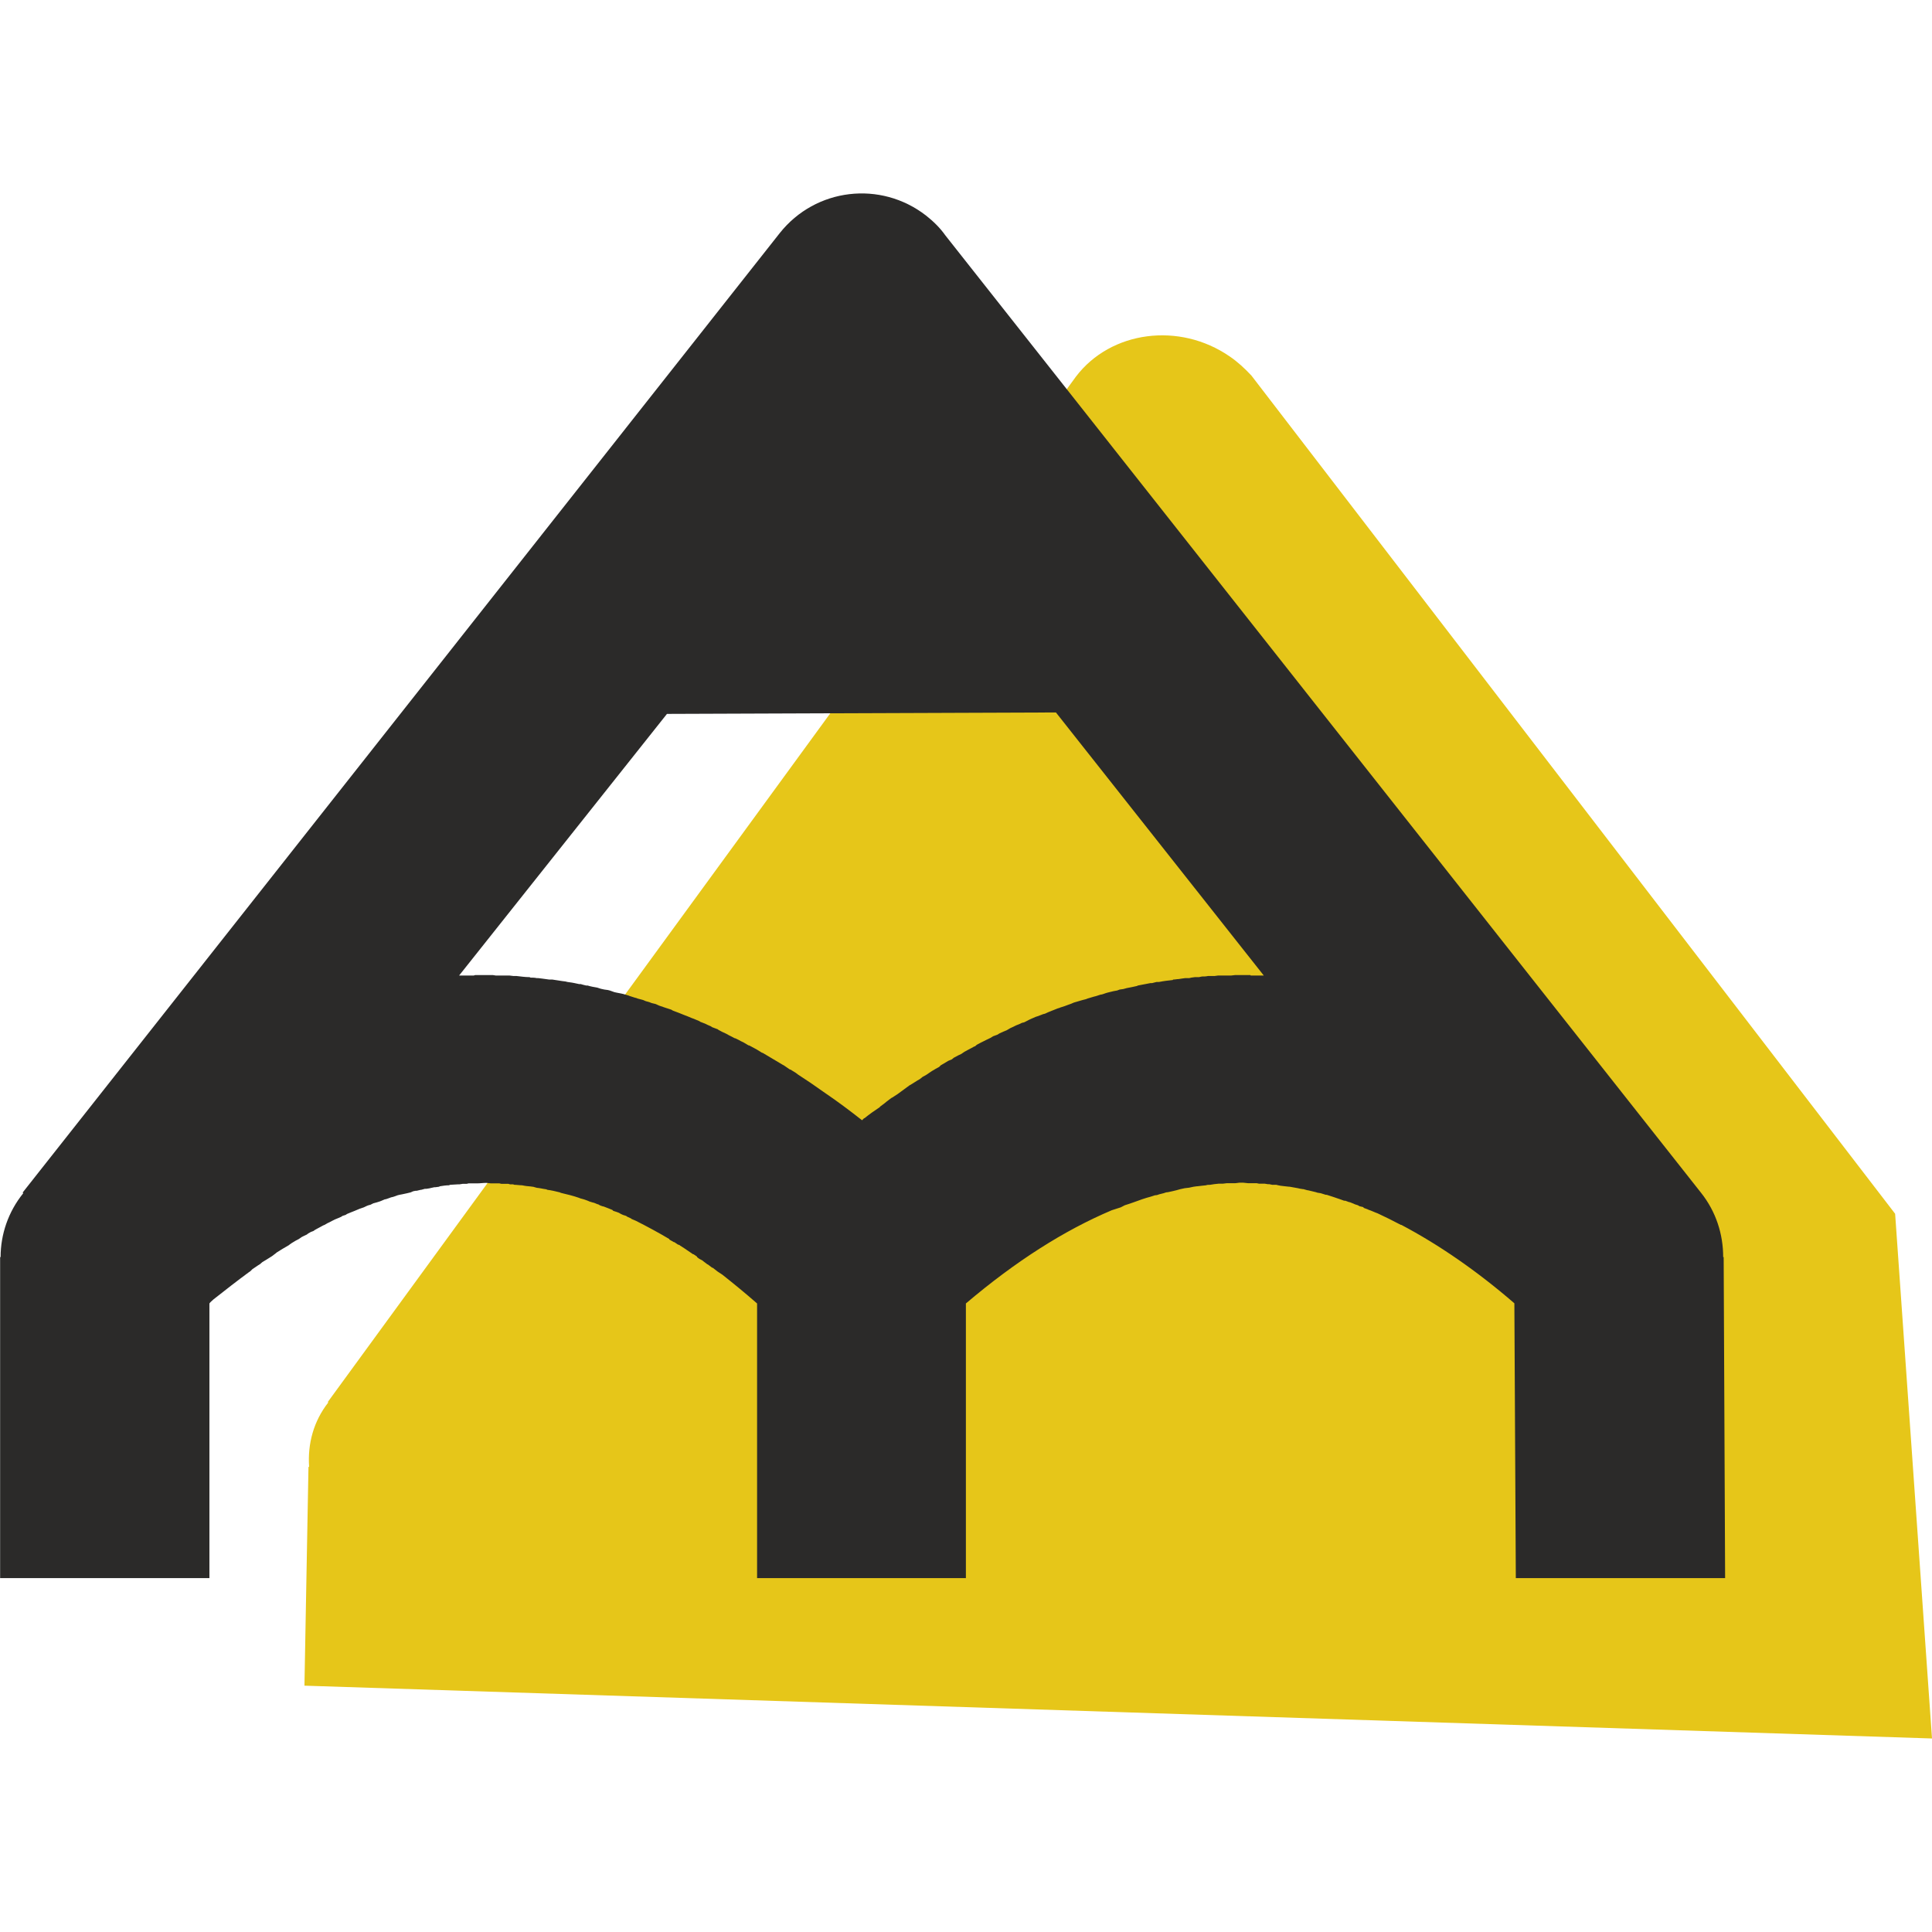 <?xml version="1.0" encoding="UTF-8"?>
<!DOCTYPE svg PUBLIC "-//W3C//DTD SVG 1.1//EN" "http://www.w3.org/Graphics/SVG/1.1/DTD/svg11.dtd">
<!-- Creator: CorelDRAW SE -->
<svg xmlns="http://www.w3.org/2000/svg" xml:space="preserve" width="120px" height="120px" version="1.1" style="shape-rendering:geometricPrecision; text-rendering:geometricPrecision; image-rendering:optimizeQuality; fill-rule:evenodd; clip-rule:evenodd"
viewBox="0 0 120 120"
 xmlns:xlink="http://www.w3.org/1999/xlink">
 <defs>
  <style type="text/css">
   <![CDATA[
    .fil1 {fill:#2B2A29;fill-rule:nonzero}
    .fil0 {fill:#E6C619;fill-rule:nonzero}
   ]]>
  </style>
 </defs>
 <g id="Warstwa_x0020_1">
  <g id="_506712456">
   <path class="fil0" d="M20.36 87.08l46.47 -63.69c2.16,-2.84 6.42,-3.41 9.55,-1.25 0.5,0.34 0.94,0.75 1.35,1.19l39.98 52.06 2.29 32.59 -101.09 -3.28 0.25 -13.59 0.04 0c-0.1,-1.44 0.28,-2.84 1.19,-4l-0.03 -0.03 0 0z"/>
   <path class="fil1" d="M1.4 74.08l47.03 -59.6c2.23,-2.81 6.27,-3.28 9.09,-1.09 0.47,0.37 0.88,0.78 1.19,1.22l46.94 59.47c0.94,1.18 1.38,2.59 1.38,4l0.03 0 0.09 19.94 -13 0 -0.09 -17.07c-2.35,-2.03 -4.71,-3.65 -7.02,-4.87l-0.03 0c-0.47,-0.25 -0.98,-0.5 -1.45,-0.72l0 0c-0.18,-0.06 -0.37,-0.16 -0.56,-0.22l-0.06 -0.03 -0.25 -0.09 0 -0.04 -0.25 -0.06 -0.1 -0.06 -0.19 -0.06 -0.06 -0.03 -0.25 -0.1 -0.03 0 -0.25 -0.09 -0.07 0 -0.25 -0.09 0 0c-0.28,-0.1 -0.56,-0.19 -0.84,-0.28l-0.06 0 -0.22 -0.07 -0.1 -0.03 -0.19 -0.03 -0.09 -0.03c-0.15,-0.03 -0.34,-0.09 -0.5,-0.12l-0.03 0 -0.25 -0.07 -0.03 0 -0.19 -0.03 -0.13 -0.03c-0.15,-0.03 -0.34,-0.06 -0.5,-0.09l-0.03 0 0 0c-0.09,0 -0.19,-0.03 -0.28,-0.03l-0.25 -0.03 -0.16 -0.03 -0.12 -0.03 -0.03 0 -0.19 0 -0.03 0 -0.19 -0.04 -0.09 0 -0.19 -0.03 -0.03 0 -0.22 0 -0.1 0 -0.15 -0.03 -0.13 0 -0.12 0 -0.16 0 -0.13 0 -0.28 -0.03 -0.25 0 -0.25 0.03c-0.09,0 -0.19,0 -0.25,0l-0.28 0 -0.25 0.03 -0.26 0 -0.28 0.03 -0.25 0.04c-0.09,0 -0.19,0 -0.25,0.03l-0.28 0.03 -0.25 0.03c-0.1,0 -0.19,0.03 -0.25,0.03l-0.28 0.06 0 0 -0.26 0.03 0 0 -0.28 0.06 0 0 -0.25 0.07 0 0 -0.25 0.06 0 0 -0.28 0.06c-0.1,0 -0.16,0.03 -0.25,0.06l-0.28 0.07c-0.07,0.03 -0.16,0.06 -0.26,0.06l-0.28 0.09 -0.25 0.07 -0.28 0.09 -0.25 0.09 -0.28 0.1 -0.26 0.09c-0.09,0.03 -0.18,0.06 -0.28,0.09l-0.25 0.13 -0.28 0.09 0 0c-0.09,0.03 -0.19,0.06 -0.28,0.09l0 0c-2.95,1.25 -5.96,3.16 -9.06,5.79l0 17.06 -12.97 0 0 -17.06c-0.72,-0.63 -1.44,-1.22 -2.16,-1.79l0 0 -0.32 -0.21 -0.03 -0.03 -0.25 -0.19 -0.03 0 -0.25 -0.19 -0.06 -0.03 -0.25 -0.19 -0.03 -0.03 -0.22 -0.12 -0.13 -0.1 0 -0.03 -0.22 -0.15 -0.03 0 -0.28 -0.19 0 0 0 0 -0.28 -0.19 0 0 -0.25 -0.16 -0.03 -0.03 -0.1 -0.03 -0.22 -0.15 -0.03 0 -0.28 -0.16 0 -0.03c-0.69,-0.41 -1.38,-0.78 -2.07,-1.13l0 0 -0.28 -0.12 -0.03 -0.03 -0.22 -0.1 -0.09 -0.06 -0.19 -0.06 -0.13 -0.06 -0.12 -0.07 -0.16 -0.06 -0.19 -0.06 -0.06 -0.06c-0.19,-0.07 -0.38,-0.16 -0.56,-0.22l-0.03 0c-0.1,-0.03 -0.19,-0.06 -0.29,-0.13l-0.03 0 -0.22 -0.09 -0.12 -0.03 -0.19 -0.06 -0.06 -0.03 -0.19 -0.07 -0.09 -0.03 -0.22 -0.06 -0.07 -0.03c-0.37,-0.13 -0.75,-0.22 -1.13,-0.31l-0.06 -0.03c-0.28,-0.07 -0.53,-0.13 -0.78,-0.16l-0.06 -0.03 -0.19 -0.03 -0.16 -0.03 -0.19 -0.03 -0.03 0c-0.09,-0.03 -0.15,-0.03 -0.25,-0.07l-0.03 0c-0.16,-0.03 -0.34,-0.03 -0.5,-0.06l-0.16 -0.03c-0.15,0 -0.31,-0.03 -0.47,-0.03l-0.09 -0.03 -0.19 0 -0.09 -0.03 -0.13 0 -0.15 0 -0.16 0 -0.13 -0.03 -0.15 0 -0.1 0 -0.21 0 -0.07 0c-0.09,0 -0.19,-0.03 -0.28,-0.03 -0.19,0 -0.38,0.03 -0.56,0.03l-0.07 0 -0.18 0 -0.1 0 -0.19 0 -0.12 0.03 -0.16 0 -0.09 0 -0.19 0.03 -0.09 0c-0.16,0 -0.35,0.03 -0.5,0.03l-0.07 0.03 0 0c-0.19,0 -0.37,0.03 -0.56,0.06l-0.06 0.03 -0.22 0.03 -0.07 0 -0.18 0.04 -0.13 0.03 -0.19 0.03 -0.09 0 -0.22 0.06 -0.03 0 -0.25 0.06 -0.07 0 -0.15 0.03 -0.16 0.07 0 0 -0.25 0.06 0 0 -0.28 0.06 -0.16 0.03 -0.12 0.03 -0.16 0.06 -0.12 0.04 -0.13 0.03 -0.16 0.06 -0.18 0.06 -0.04 0 -0.21 0.09 -0.1 0.04 -0.19 0.06 -0.22 0.06 0 0 -0.18 0.09c-0.16,0.03 -0.29,0.1 -0.41,0.16 -0.19,0.06 -0.35,0.12 -0.5,0.19l-0.07 0.03c-0.15,0.06 -0.31,0.12 -0.47,0.19l-0.09 0.06 -0.19 0.06 -0.09 0.06 -0.16 0.07 -0.22 0.09 -0.06 0.03 -0.12 0.06 -0.19 0.1 -0.07 0.03 -0.21 0.12c-0.1,0.03 -0.19,0.1 -0.26,0.13 -0.15,0.09 -0.31,0.15 -0.43,0.25l-0.16 0.06 -0.16 0.09 -0.09 0.07 -0.19 0.09 -0.12 0.06 -0.19 0.13c-0.13,0.06 -0.28,0.15 -0.44,0.25l-0.13 0.09 -0.03 0.03c-0.28,0.16 -0.53,0.31 -0.78,0.47l-0.03 0.03 0 0 -0.25 0.19 -0.19 0.12 -0.16 0.1 -0.15 0.09 -0.1 0.06 -0.15 0.13c-0.16,0.09 -0.32,0.22 -0.47,0.31l-0.13 0.13 -0.09 0.06c-0.72,0.53 -1.44,1.09 -2.2,1.69l0 0c-0.09,0.09 -0.18,0.15 -0.25,0.25l0 17.06 -13 0 0 -19.94 0.03 0c0,-1.4 0.47,-2.81 1.41,-3.97l-0.03 -0.03 -0.01 0zm52.3 -4.63c0.31,-0.25 0.62,-0.47 0.94,-0.68l0.03 -0.04 0.28 -0.21 0.12 -0.1 0.29 -0.22 0.06 -0.03 0.34 -0.22 0.04 -0.03 0.34 -0.25 0.34 -0.25c0.22,-0.12 0.44,-0.28 0.66,-0.4l0.16 -0.13 0.22 -0.12 0.19 -0.13 0.18 -0.12 0.22 -0.13 0.22 -0.12 0.1 -0.1c0.15,-0.09 0.31,-0.19 0.47,-0.28l0.22 -0.09 0.12 -0.1 0.28 -0.15 0.19 -0.09 0.19 -0.13 0.22 -0.12 0.19 -0.1 0.22 -0.12 0.03 0c0.09,-0.1 0.22,-0.16 0.34,-0.22l0 0c0.13,-0.06 0.25,-0.13 0.38,-0.19l0 0 0.25 -0.12 0.16 -0.1 0.25 -0.09 0.15 -0.09 0.22 -0.1 0.22 -0.09 0.22 -0.13 0.13 -0.06 0.25 -0.12c0.12,-0.04 0.25,-0.1 0.37,-0.16l0.03 0 0.1 -0.03 0.31 -0.16 0.13 -0.06 0.28 -0.12 0.13 -0.04 0.31 -0.12 0.12 -0.03c0.26,-0.13 0.54,-0.22 0.82,-0.34l0.03 0 0.09 -0.04 0.28 -0.09 0.16 -0.06 0.25 -0.09 0.16 -0.07 0.31 -0.09 0.1 -0.03c0.09,-0.03 0.22,-0.06 0.34,-0.09l0.1 -0.04c0.12,-0.03 0.28,-0.09 0.4,-0.12l0 0c0.16,-0.03 0.28,-0.09 0.44,-0.13l0.03 0c0.13,-0.03 0.25,-0.09 0.38,-0.12l0.12 -0.03 0.25 -0.06 0.22 -0.04 0.16 -0.06 0.22 -0.03 0.22 -0.06 0.31 -0.06 0.32 -0.07 0.06 -0.03 0.31 -0.06 0.16 -0.03 0.31 -0.06 0.1 0 0.28 -0.07 0.15 0c0.29,-0.06 0.57,-0.09 0.85,-0.12l0.03 -0.03c0.13,0 0.22,-0.03 0.34,-0.03l0.19 -0.03 0.22 -0.03 0.25 0 0.13 -0.03 0.22 -0.03 0.25 0 0.19 -0.04 0 0c0.12,0 0.25,0 0.37,-0.03l0.04 0c0.12,0 0.21,0 0.34,0l0.03 0 0.22 -0.03 0.22 0 0.19 0 0.18 0 0.22 0 0.26 -0.03 0.15 0c0.13,0 0.28,0 0.41,0l0.03 0 0.03 0 0 0 0.03 0 0.03 0 0 0 0.03 0 0 0 0.03 0 0.03 0 0 0 0.03 0 0 0 0 0 0.1 0 0.03 0 0 0 0 0 0.03 0.03 0 0 0.13 0 0 0 0 0 0.03 0 0.15 0 0.03 0 0 0 0.04 0 0.03 0 0.03 0 0 0 0.06 0 0 0 0 0 0.03 0 0.03 0c0.06,0 0.16,0 0.25,0l-12.91 -16.34 -24.16 0.09 -12.91 16.25 0.35 0 0.03 0 0.03 0c0.12,0 0.25,0 0.37,0l0.04 0 0.03 0 0 0 0.03 0 0.03 0 0.09 -0.03 0.22 0 0.03 0 0 0 0.03 0 0 0 0.03 0 0.03 0 0.03 0 0.04 0 0.03 0 0 0 0.03 0 0.15 0 0 0 0.03 0 0.03 0 0.04 0c0.12,0 0.25,0 0.37,0l0.19 0.03 0.28 0 0.16 0 0.25 0 0.16 0 0.25 0.03 0.19 0c0.28,0.03 0.53,0.07 0.81,0.07l0.06 0.03c0.13,0 0.25,0 0.38,0.03l0.09 0 0.25 0.03 0.22 0.03 0.22 0.03 0.19 0c0.25,0.03 0.53,0.09 0.82,0.12l0.12 0.03 0.28 0.04 0.16 0.03 0.28 0.06 0.1 0c0.09,0.03 0.21,0.06 0.34,0.09l0.09 0c0.19,0.06 0.41,0.1 0.6,0.13 0.16,0.06 0.28,0.09 0.44,0.12l0.22 0.03 0.12 0.03 0.28 0.1 0.13 0.03 0.31 0.06 0.13 0.03 0.31 0.09 0.07 0.03c0.15,0.04 0.28,0.1 0.43,0.13l0.07 0.03 0.34 0.09 0.16 0.07 0.22 0.06 0.15 0.06 0.25 0.06 0.22 0.1 0 0 0.35 0.12c0.12,0.03 0.28,0.1 0.4,0.13l0.1 0.06c0.25,0.09 0.5,0.19 0.72,0.28l0.16 0.06 0.31 0.13 0.09 0.03 0.38 0.16 0.03 0.03c0.09,0.03 0.22,0.09 0.31,0.12 0.13,0.06 0.26,0.13 0.35,0.16l0.09 0.06 0.35 0.13 0.03 0.03 0.22 0.12 0.28 0.13 0.16 0.09 0.18 0.09 0.19 0.1 0.03 0c0.13,0.06 0.25,0.12 0.35,0.18l0.15 0.07 0.32 0.19 0.03 0 0.34 0.18 0.13 0.07 0.34 0.21 0.03 0c0.41,0.25 0.85,0.5 1.26,0.75l0.06 0.03c0.13,0.1 0.25,0.16 0.38,0.26l0.03 0 0.34 0.21 0.13 0.1c0.53,0.34 1.03,0.68 1.56,1.06l0.13 0.09c0.78,0.53 1.54,1.1 2.29,1.69l0.12 -0.12 0.03 -0.01z"/>
  </g>
 </g>
</svg>
